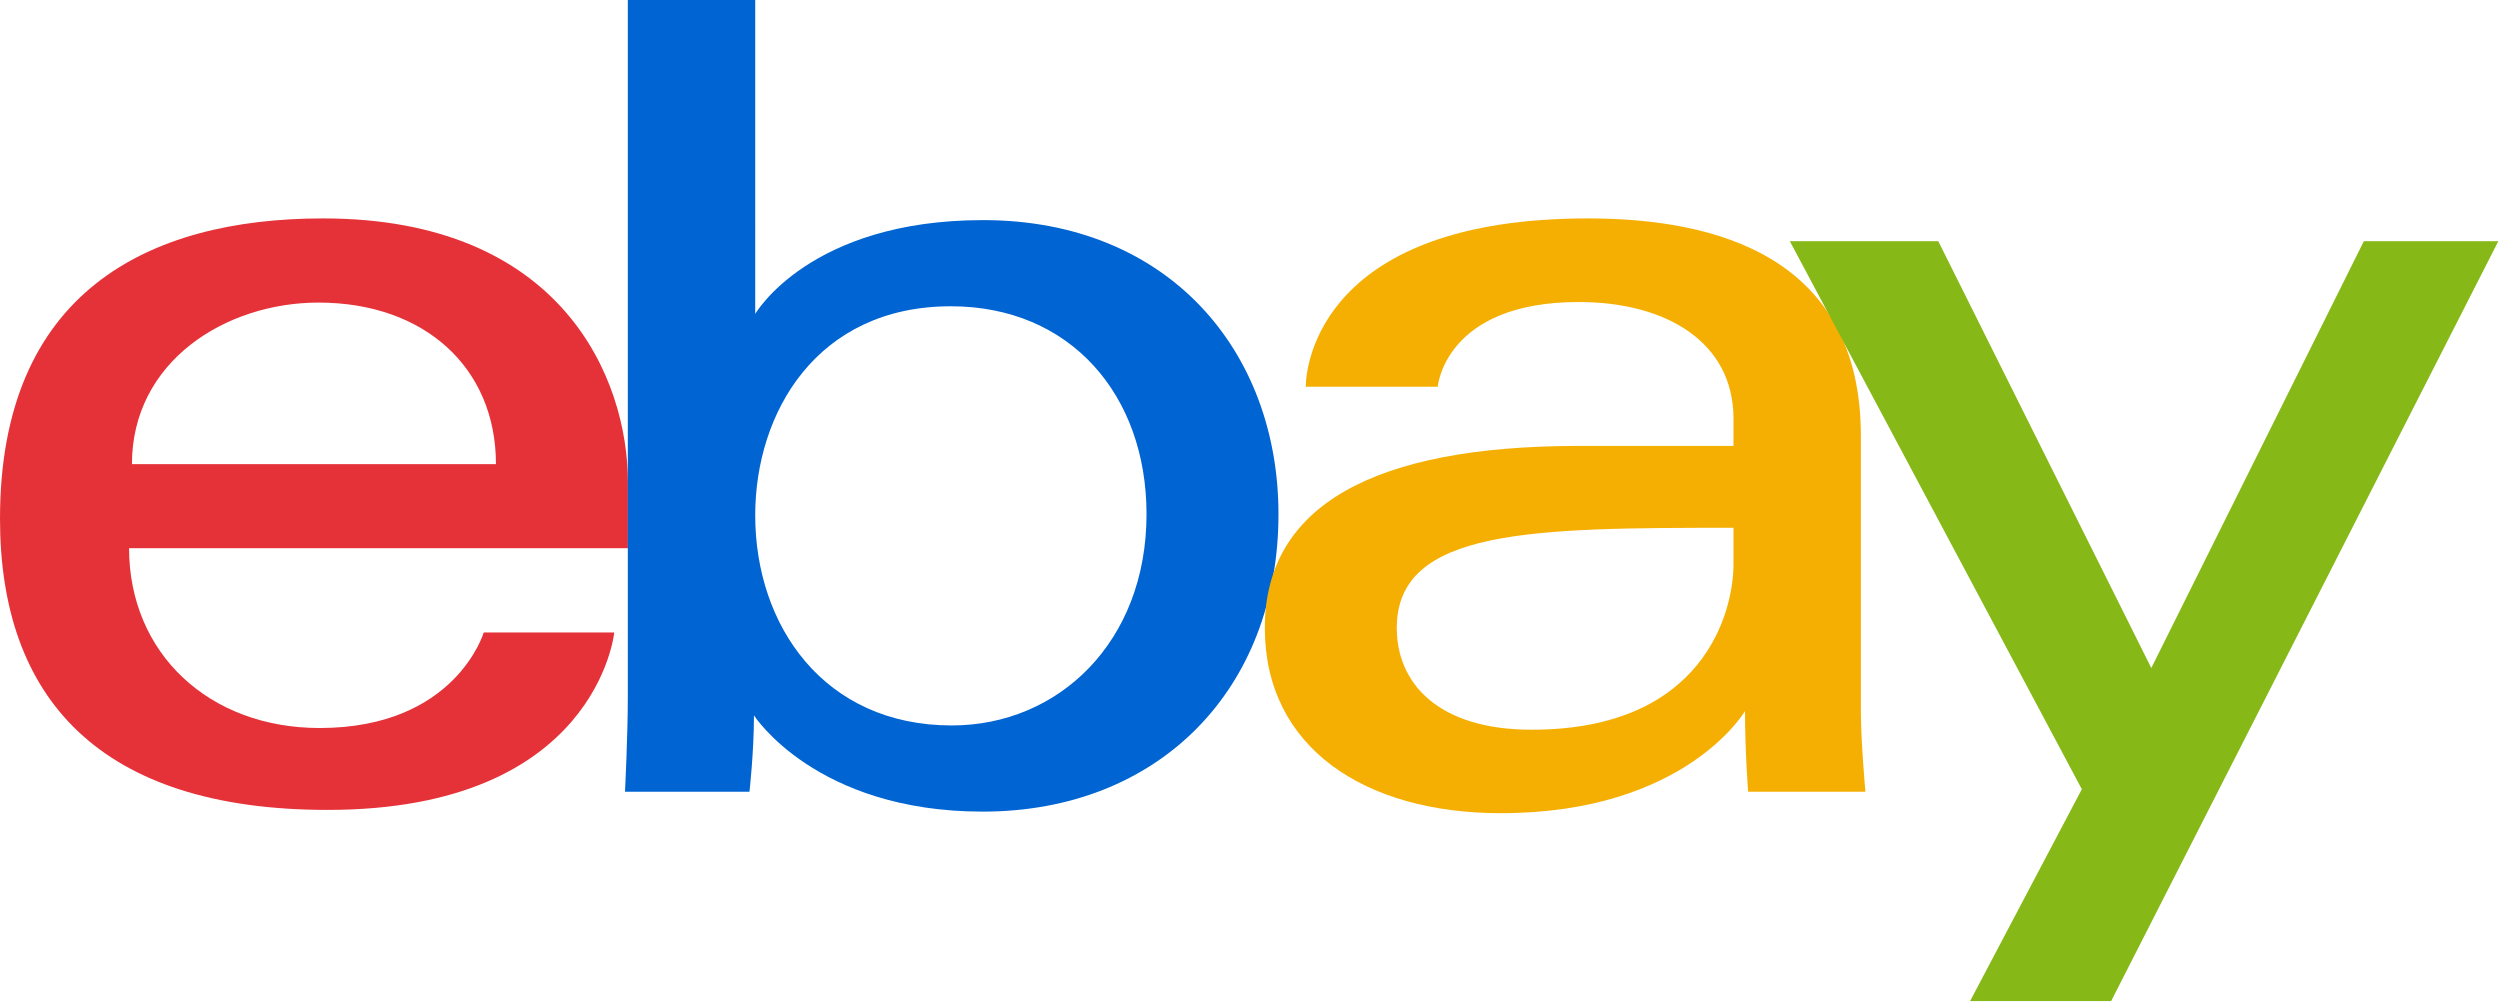 <svg xmlns="http://www.w3.org/2000/svg" width="300" height="121" fill="none"><g clip-path="url(#a)"><path fill="#E53238" d="M38.767 26.209C17.621 26.209 0 35.179 0 62.245c0 21.442 11.849 34.944 39.312 34.944 32.326 0 34.398-21.294 34.398-21.294H58.047s-3.358 11.466-19.69 11.466c-13.302 0-22.869-8.986-22.869-21.58h59.861v-7.904c0-12.46-7.91-31.668-36.582-31.668M38.22 36.31c12.662 0 21.294 7.757 21.294 19.383h-43.68c0-12.343 11.268-19.383 22.386-19.383"/><path fill="#0064D2" d="M75.338 0v83.597c0 4.745-.339 11.408-.339 11.408h14.939s.537-4.785.537-9.159c0 0 7.381 11.548 27.451 11.548 21.134 0 35.49-14.674 35.49-35.695 0-19.557-13.186-35.286-35.456-35.286-20.854 0-27.334 11.261-27.334 11.261V0zm38.766 36.753c14.352 0 23.479 10.652 23.479 24.946 0 15.328-10.541 25.355-23.376 25.355-15.318 0-23.581-11.961-23.581-25.219 0-12.354 7.414-25.082 23.478-25.082"/><path fill="#F5AF02" d="M190.545 26.209c-31.812 0-33.852 17.418-33.852 20.202h15.834s.83-10.169 16.926-10.169c10.459 0 18.564 4.788 18.564 13.991v3.276h-18.564c-24.645 0-37.674 7.21-37.674 21.841 0 14.398 12.038 22.232 28.307 22.232 22.172 0 29.314-12.251 29.314-12.251 0 4.873.375 9.675.375 9.675h14.076s-.545-5.952-.545-9.76V52.332c0-21.582-17.408-26.123-32.761-26.123m17.472 37.128v4.368c0 5.697-3.516 19.861-24.212 19.861-11.333 0-16.192-5.656-16.192-12.217 0-11.935 16.363-12.012 40.404-12.012"/><path fill="#86B817" d="M214.779 28.941h17.813l25.565 51.218 25.506-51.218H299.8l-46.459 91.184h-16.927l13.406-25.419z"/></g><defs><clipPath id="a"><path fill="#fff" d="M0 0h300v121H0z"/></clipPath></defs></svg>